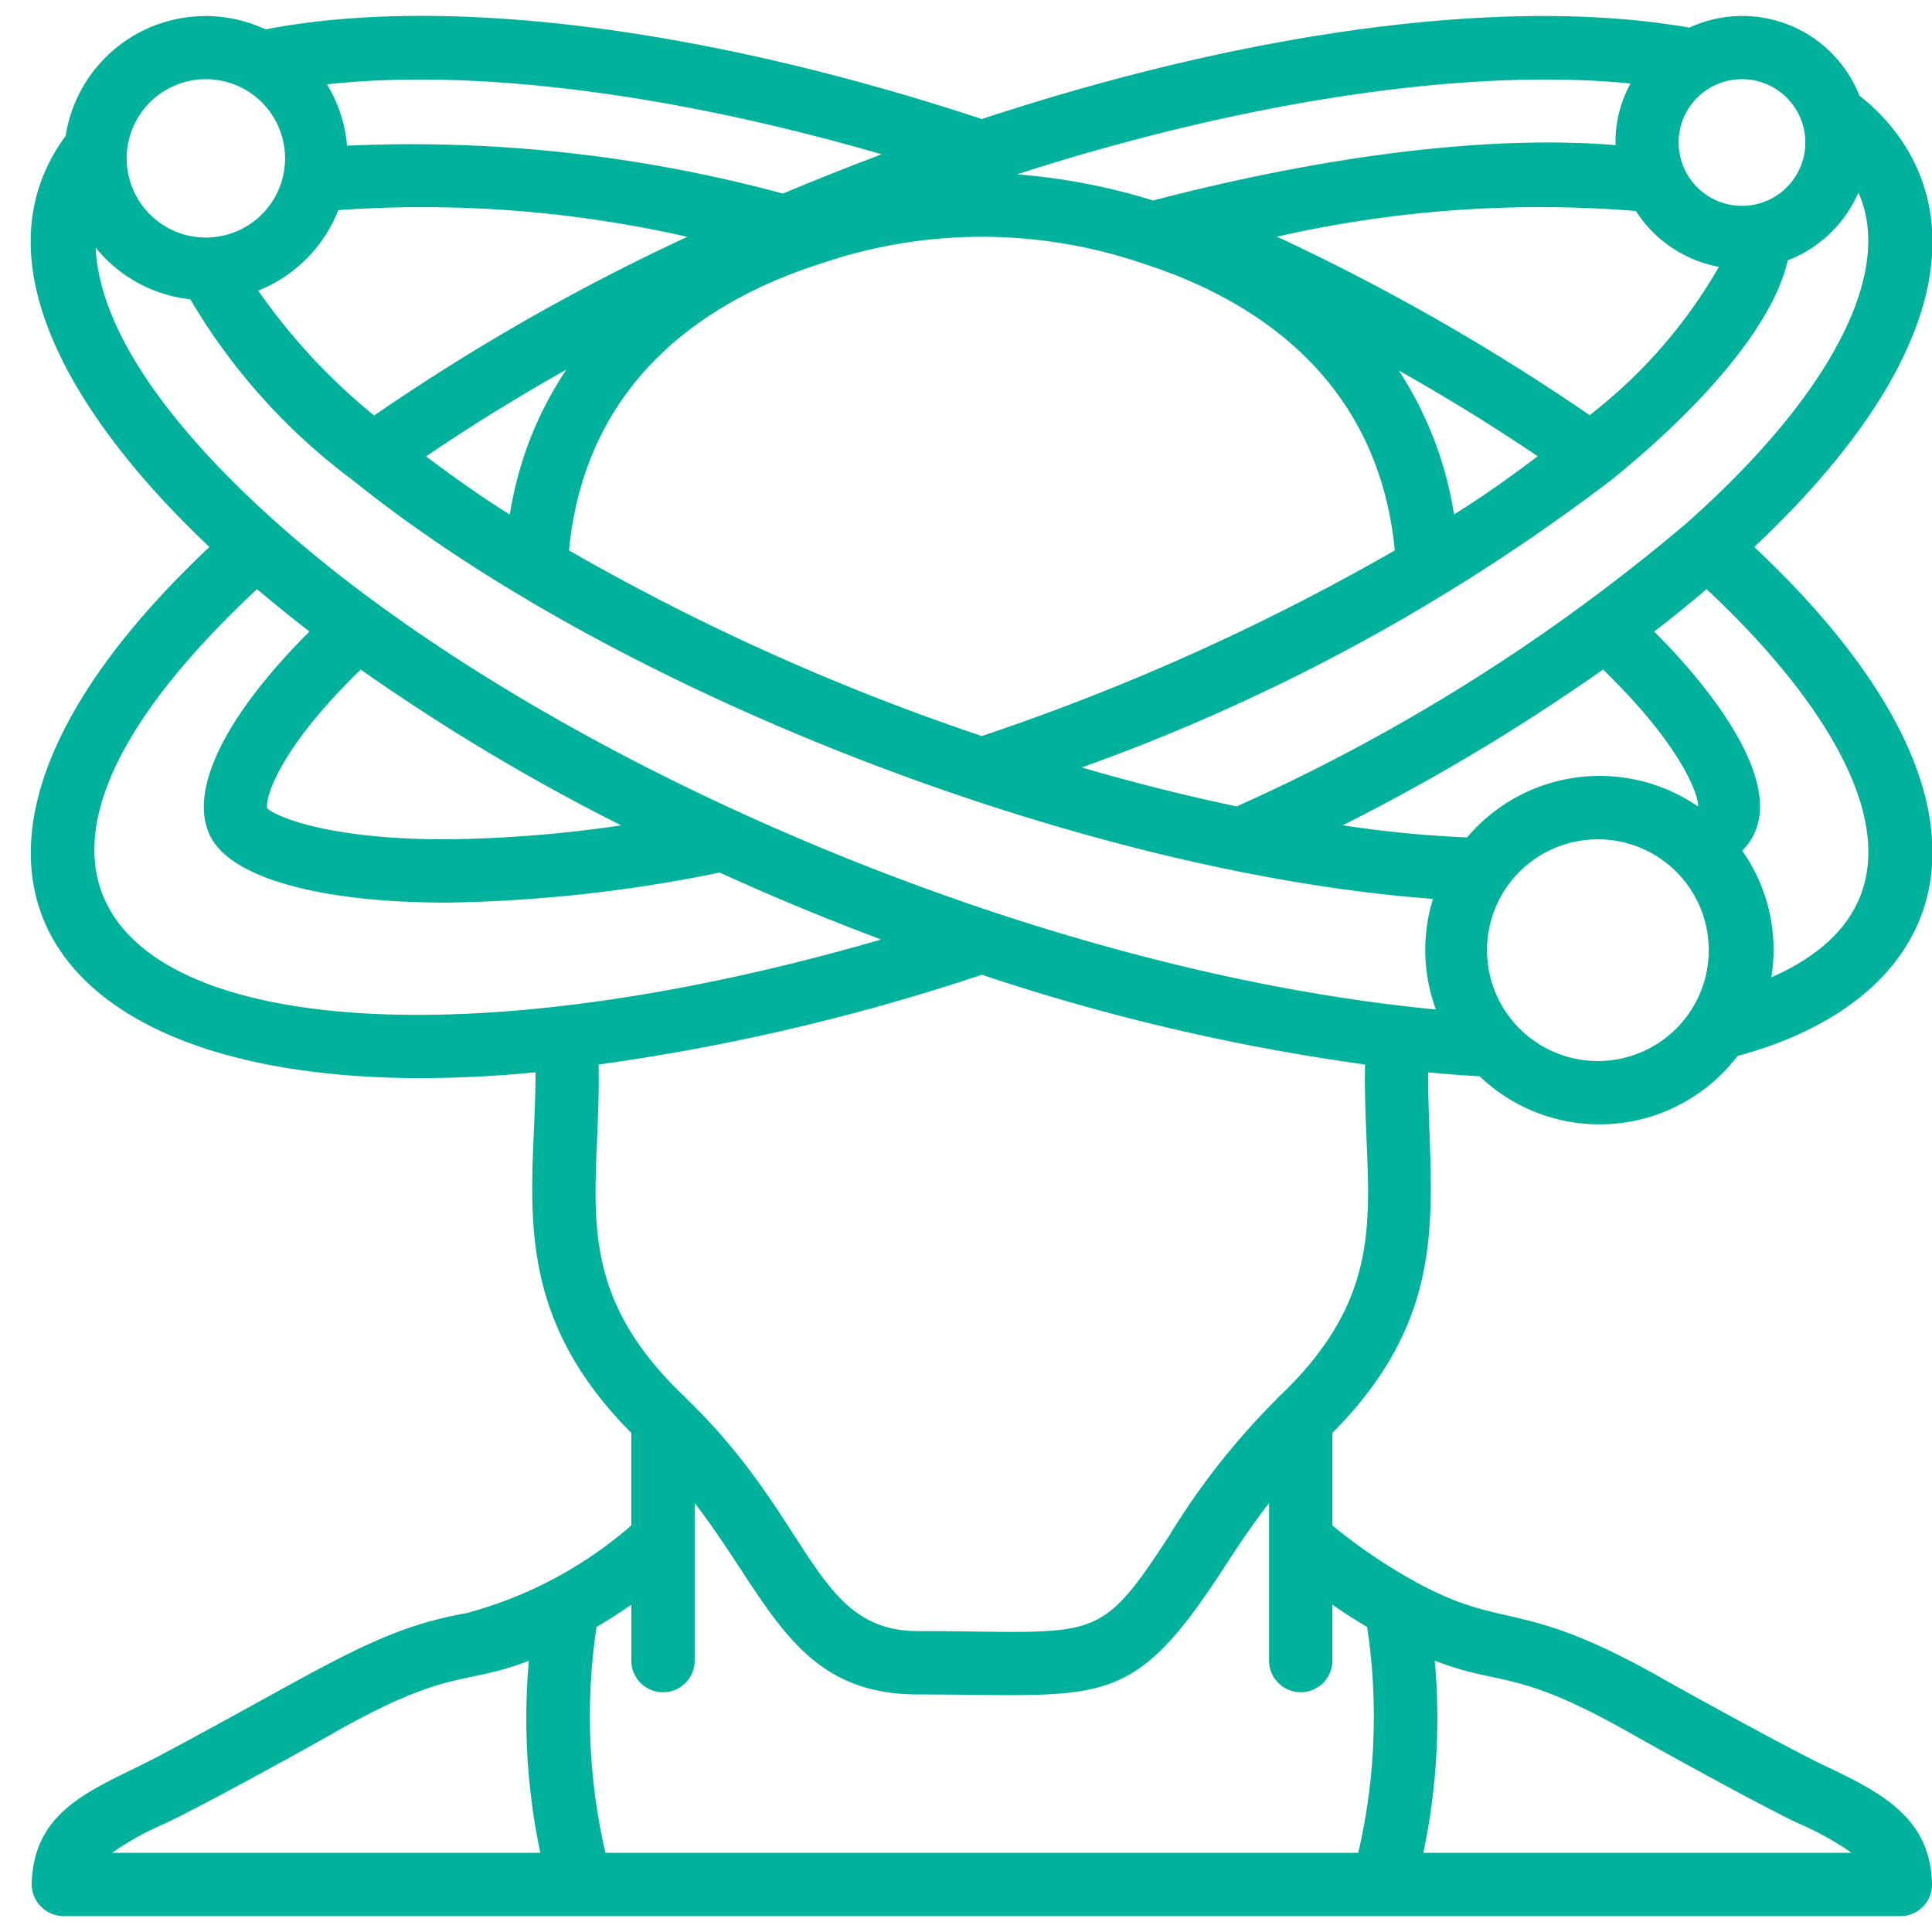 <svg width="89" height="89" fill="none" xmlns="http://www.w3.org/2000/svg"><g clip-path="url(#clip0)"><path d="M68.158 49.577a7.99 7.99 0 0011.882-.933c9.993-2.69 13.5-11.467.772-23.447 7.206-6.781 9.79-13.115 7.267-17.928a8.888 8.888 0 00-2.42-2.856 5.8 5.8 0 00-7.836-3.14c-8.238-1.448-20.046.075-32.593 4.211-12.808-4.228-24.76-5.722-32.996-4.13a6.523 6.523 0 00-9.21 4.907c-4.436 6.036 1.123 13.758 6.625 18.936-16.088 15.139-7.27 26.362 15.022 24.2 0 5.478-1.42 10.735 4.41 16.612v4.262a19.026 19.026 0 01-7.61 4.044c-4.14.73-6.47 2.492-14.05 6.526-2.837 1.52-5.861 2.314-5.962 5.933a1.487 1.487 0 001.488 1.496h84.594a1.459 1.459 0 001.46-1.496c-.084-2.97-2.19-4.135-4.902-5.415-1.548-.73-5.836-3.093-7.245-3.88-6.928-3.994-7.456-2.26-11.777-4.683a24.842 24.842 0 01-3.699-2.525v-4.26c5.69-5.742 4.41-10.684 4.41-16.613.803.077 1.568.141 2.37.18zm5.69-18.733c3.912 3.8 4.414 6.02 4.377 6.273l-.022.022a8 8 0 00-10.62 1.437 52.447 52.447 0 01-5.732-.558 94.308 94.308 0 0011.991-7.174h.006zm-.168 18.033a5.107 5.107 0 110-10.213 5.107 5.107 0 010 10.213zm7.917-3.853a7.912 7.912 0 00-1.34-5.836c2.561-2.567-1.47-7.52-4.054-10.095a64.394 64.394 0 002.413-1.952c6.59 6.15 11.346 14.191 2.981 17.883zm-3.909-20.918A86.98 86.98 0 0156.97 37.148a94.108 94.108 0 01-7.137-1.795A90.604 90.604 0 0074.243 22.1c4.607-3.734 7.514-7.392 8.107-10.104a5.852 5.852 0 003.26-3.122c1.654 3.673-1.27 9.335-7.922 15.232zM15.585 9.68a54.981 54.981 0 0116.076 1.23 98.698 98.698 0 00-14.426 8.231 28.085 28.085 0 01-5.34-5.754 6.58 6.58 0 003.69-3.707zm10.505 7.351a16.487 16.487 0 00-2.603 6.678c-1.037-.658-2.069-1.342-3.86-2.687a90.24 90.24 0 016.457-3.99h.006zm11.732-4.892a22.957 22.957 0 0114.83 0c6.472 2.082 10.942 6.356 11.6 13.216a105.333 105.333 0 01-19.022 8.551 105.755 105.755 0 01-19.017-8.55c.655-6.867 5.084-11.123 11.603-13.217h.006zm41.362.154a23.303 23.303 0 01-5.956 6.832 100.68 100.68 0 00-14.402-8.223 54.754 54.754 0 0116.53-1.183 5.836 5.836 0 003.822 2.574h.006zm-12.202 11.41a16.808 16.808 0 00-2.546-6.634 90.95 90.95 0 016.4 3.949c-2.03 1.53-2.984 2.131-3.86 2.684h.006zM83.164 6.565a2.918 2.918 0 11-5.836 0 2.918 2.918 0 015.836 0zm-8.05-2.719a5.562 5.562 0 00-.692 2.84c-6.691-.55-14.758.837-21.302 2.551a28.651 28.651 0 00-6.274-1.206c10.588-3.413 20.84-4.917 28.267-4.185zM40.615 7.108a135.233 135.233 0 00-4.549 1.81 65.541 65.541 0 00-20.078-2.207 6.493 6.493 0 00-.926-2.826c6.742-.742 15.868.41 25.553 3.223zM9.484 3.648a3.647 3.647 0 110 7.295 3.647 3.647 0 010-7.295zm-5.08 7.757a6.52 6.52 0 004.362 2.383 28.268 28.268 0 007.463 8.316c12.32 9.936 33.824 18.127 49.783 19.304a7.947 7.947 0 00.133 5.095c-16.798-1.605-36.245-9.516-48.8-18.72-4.87-3.54-12.654-10.365-12.94-16.378zm12.214 19.439a94.932 94.932 0 0011.995 7.176 58.51 58.51 0 01-8.17.644c-5.605-.012-7.852-1.138-8.133-1.426-.102-.367.395-2.594 4.308-6.394zm-4.775-3.706c.79.673 1.595 1.324 2.413 1.953-3.954 3.95-5.652 7.449-4.523 9.513 1.013 1.852 5.013 2.963 10.78 2.977 4.247-.06 8.48-.524 12.639-1.387a115.534 115.534 0 007.44 3.085c-28.37 8.236-47.556 1.41-28.75-16.141zM7.603 84c1.687-.794 6.072-3.21 7.459-3.993 5.644-3.25 6.186-2.304 9.302-3.502a29.936 29.936 0 00.527 8.847H5.164A13.57 13.57 0 017.603 84zm67.81-3.985c1.419.797 5.755 3.191 7.44 3.985.859.365 1.677.818 2.441 1.352H65.568c.614-2.907.792-5.89.527-8.85 3.168 1.221 3.726.293 9.317 3.513zM62.98 74.952c.52 3.462.381 6.99-.41 10.4H27.889a27.956 27.956 0 01-.41-10.4 27.029 27.029 0 001.605-1.03v2.627a1.46 1.46 0 002.918 0v-7.31c3.453 4.485 4.587 8.818 10.296 8.818 8.499 0 9.775.796 14.031-5.755.628-.966 1.313-2.004 2.132-3.064v7.31a1.46 1.46 0 002.918 0V73.92c.484.343 1.02.686 1.603 1.031zm-3.956-10.71a1.565 1.565 0 00-.23.23 33.358 33.358 0 00-4.913 6.24c-3.344 5.157-3.349 4.427-11.585 4.427-4.794 0-4.824-5.055-10.633-10.668a1.392 1.392 0 00-.228-.228c-5.358-5.172-3.74-9.267-3.86-15.205a98 98 0 0017.654-4.135 97.893 97.893 0 0017.654 4.135c-.123 5.967 1.501 10.027-3.86 15.204z" fill="#00B29B"/></g><defs><clipPath id="clip0"><path fill="#fff" d="M0 0h89v89H0z"/></clipPath></defs></svg>